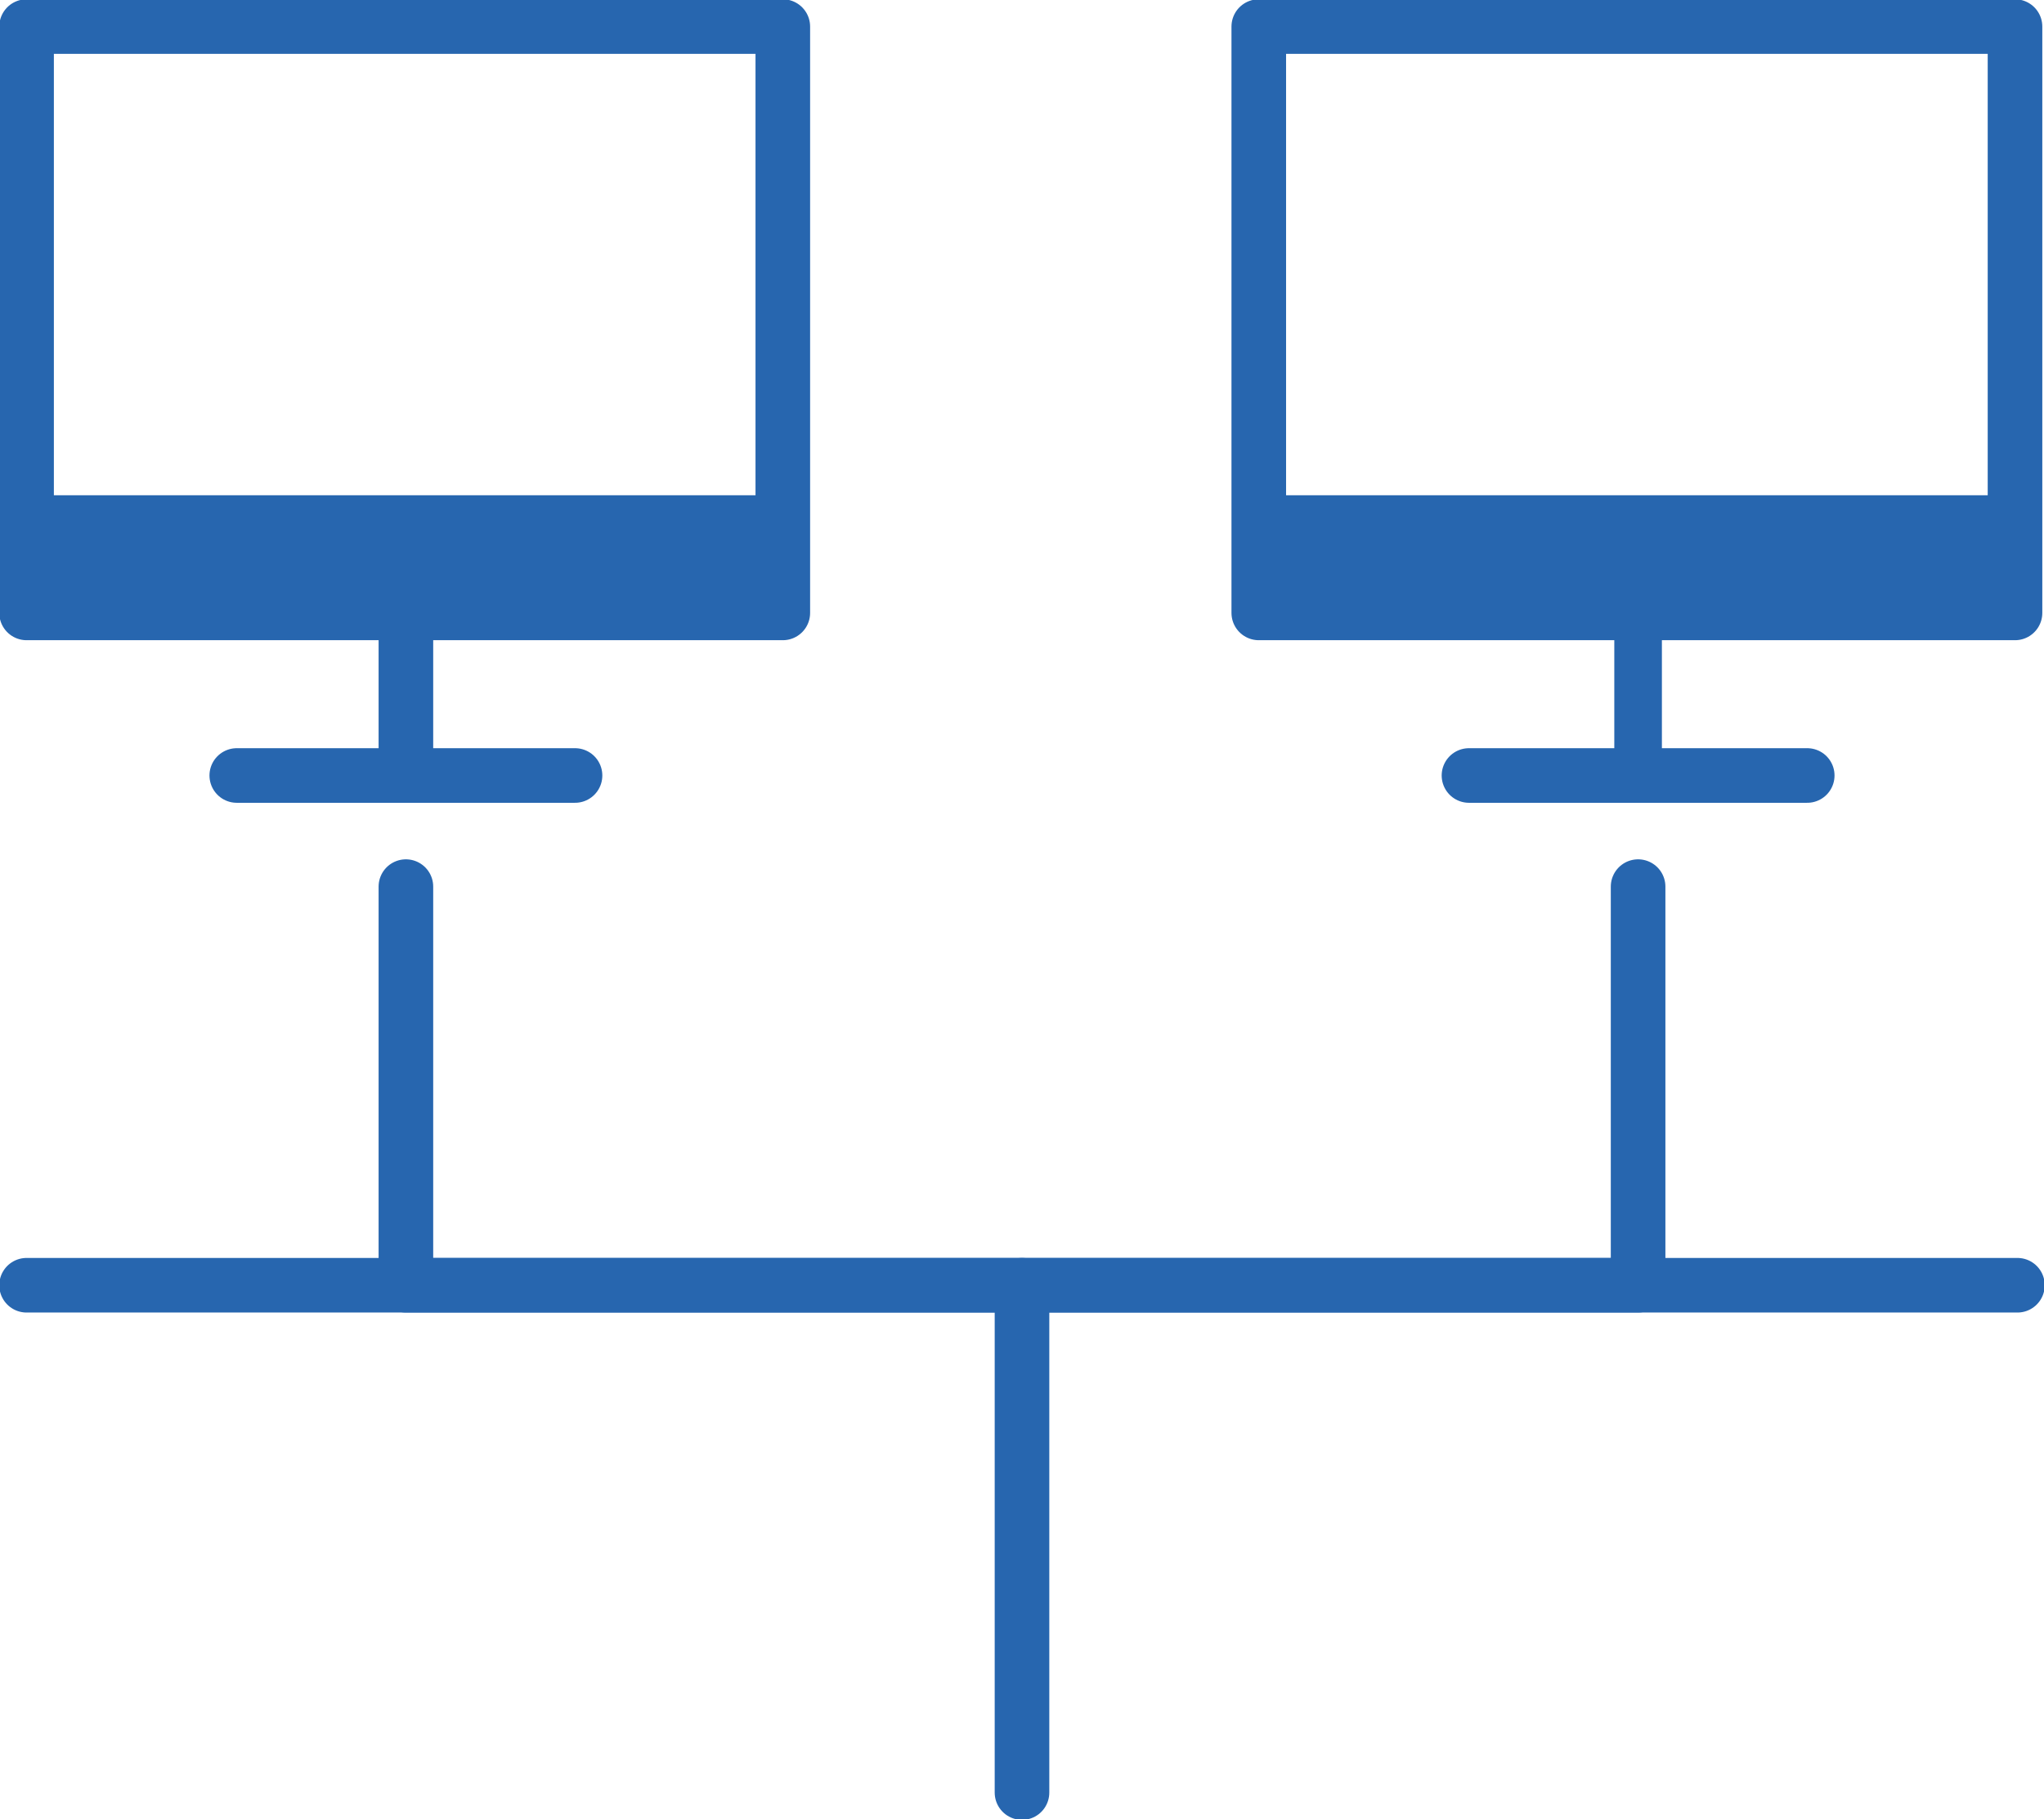 <svg xmlns="http://www.w3.org/2000/svg" width="84.6" height="75.3" viewBox="0 0 84.6 75.3"><defs><style>.cls-1,.cls-2{fill:none;stroke:#2766af;stroke-linecap:round;stroke-linejoin:round;}.cls-1{stroke-width:2.26px;}.cls-2{stroke-width:1.97px;}.cls-3{fill:#2766af;}</style></defs><g id="Vrstva_2" data-name="Vrstva 2"><g id="Vrstva_1-2" data-name="Vrstva 1"><rect class="cls-1" x="1.1" y="1.1" width="31.3" height="24.27"/><line class="cls-1" x1="16.8" y1="25.4" x2="16.8" y2="32.1"/><line class="cls-1" x1="9.8" y1="32.1" x2="23.8" y2="32.1"/><rect class="cls-1" x="52.1" y="1.1" width="31.3" height="24.27"/><line class="cls-2" x1="67.8" y1="25.4" x2="67.8" y2="32.1"/><line class="cls-1" x1="60.8" y1="32.1" x2="74.8" y2="32.1"/><polyline class="cls-1" points="16.8 36.7 16.8 53.2 67.8 53.2 67.8 36.7"/><line class="cls-1" x1="1.1" y1="53.2" x2="83.5" y2="53.2"/><rect class="cls-3" x="1.1" y="20.5" width="31.3" height="4.91"/><rect class="cls-3" x="52.1" y="20.5" width="31.3" height="4.91"/><line class="cls-1" x1="42.3" y1="53.2" x2="42.3" y2="74.2"/></g></g></svg>